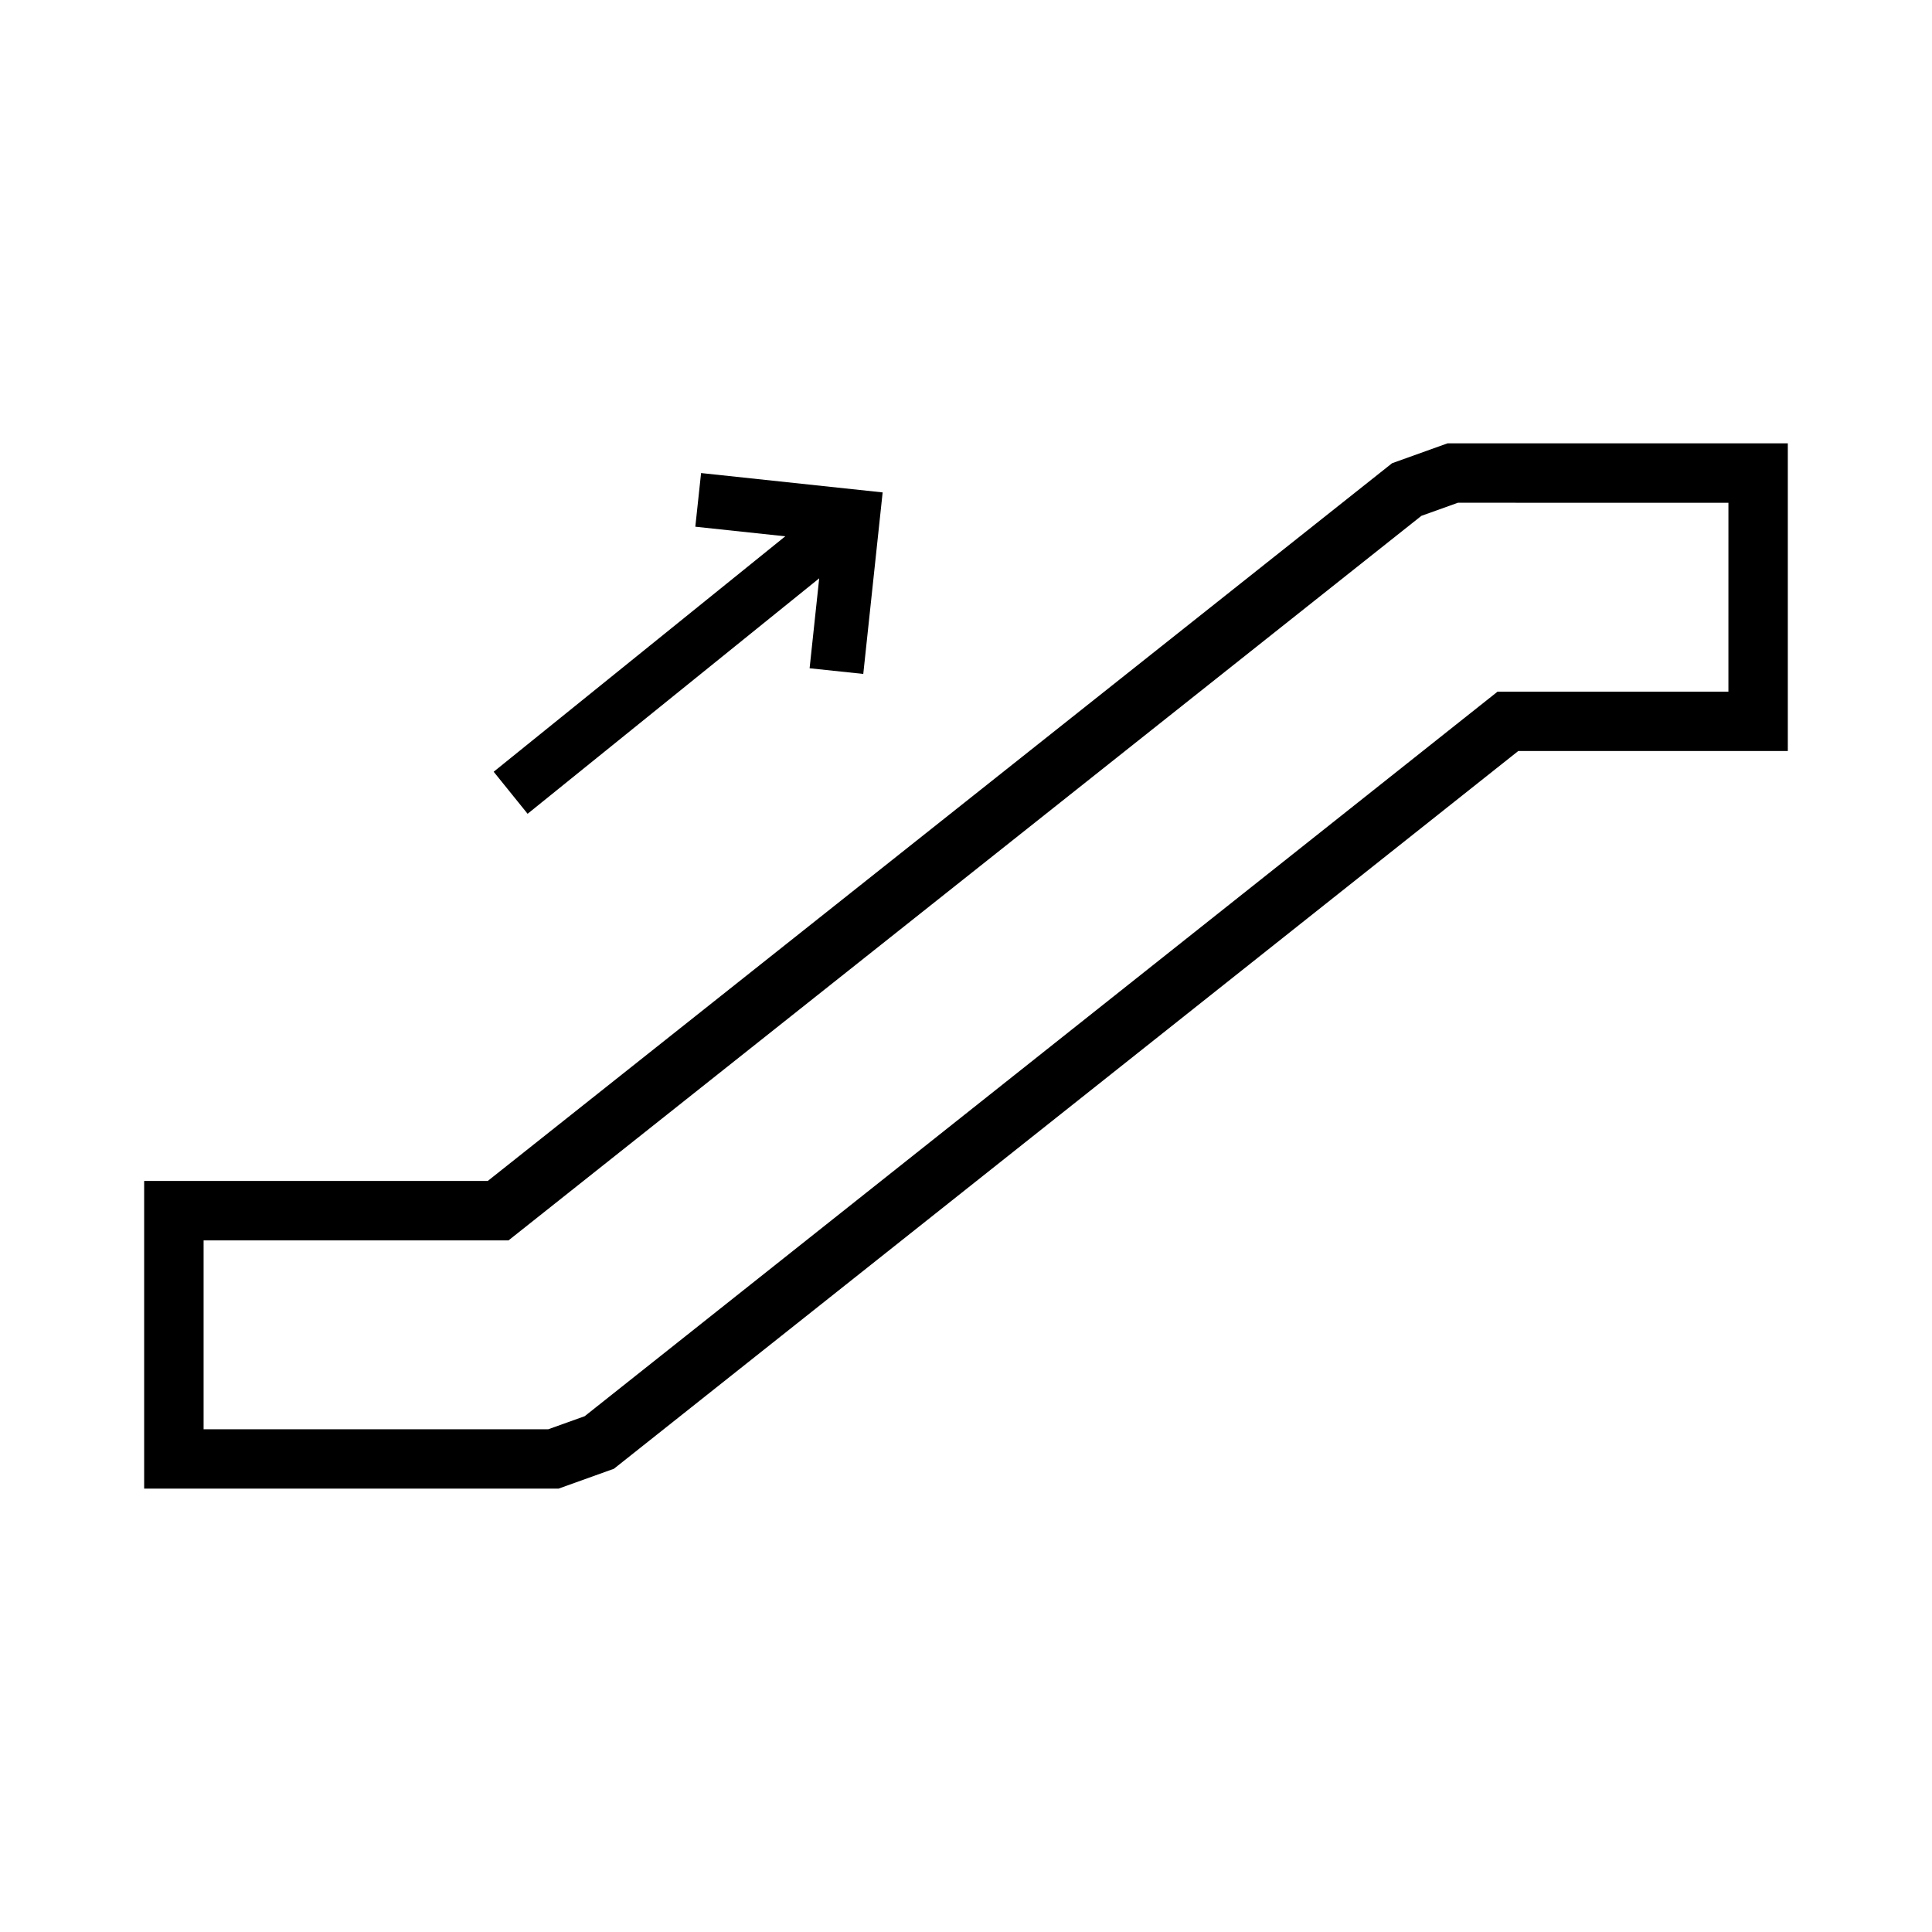 <?xml version="1.0" encoding="UTF-8"?>
<!-- Uploaded to: ICON Repo, www.iconrepo.com, Generator: ICON Repo Mixer Tools -->
<svg fill="#000000" width="800px" height="800px" version="1.1" viewBox="144 144 512 512" xmlns="http://www.w3.org/2000/svg">
 <g>
  <path d="m283.82 359.66 77.277-62.398-2.543 23.836 14.223 1.5 5.133-48.105-48.117-5.129-1.527 14.219 23.84 2.543-77.277 62.395z"/>
  <path d="m527.61 261.49-14.688 5.266-239.66 190.21h-91.059v81.539h109.81l14.684-5.269 239.66-190.21 71.434 0.004v-81.539zm74.438 65.801h-61.172l-241.93 192.02-9.668 3.465-91.324-0.004v-50.051h80.805l241.93-192.02 9.668-3.465 71.695 0.004z"/>
 </g>
</svg>